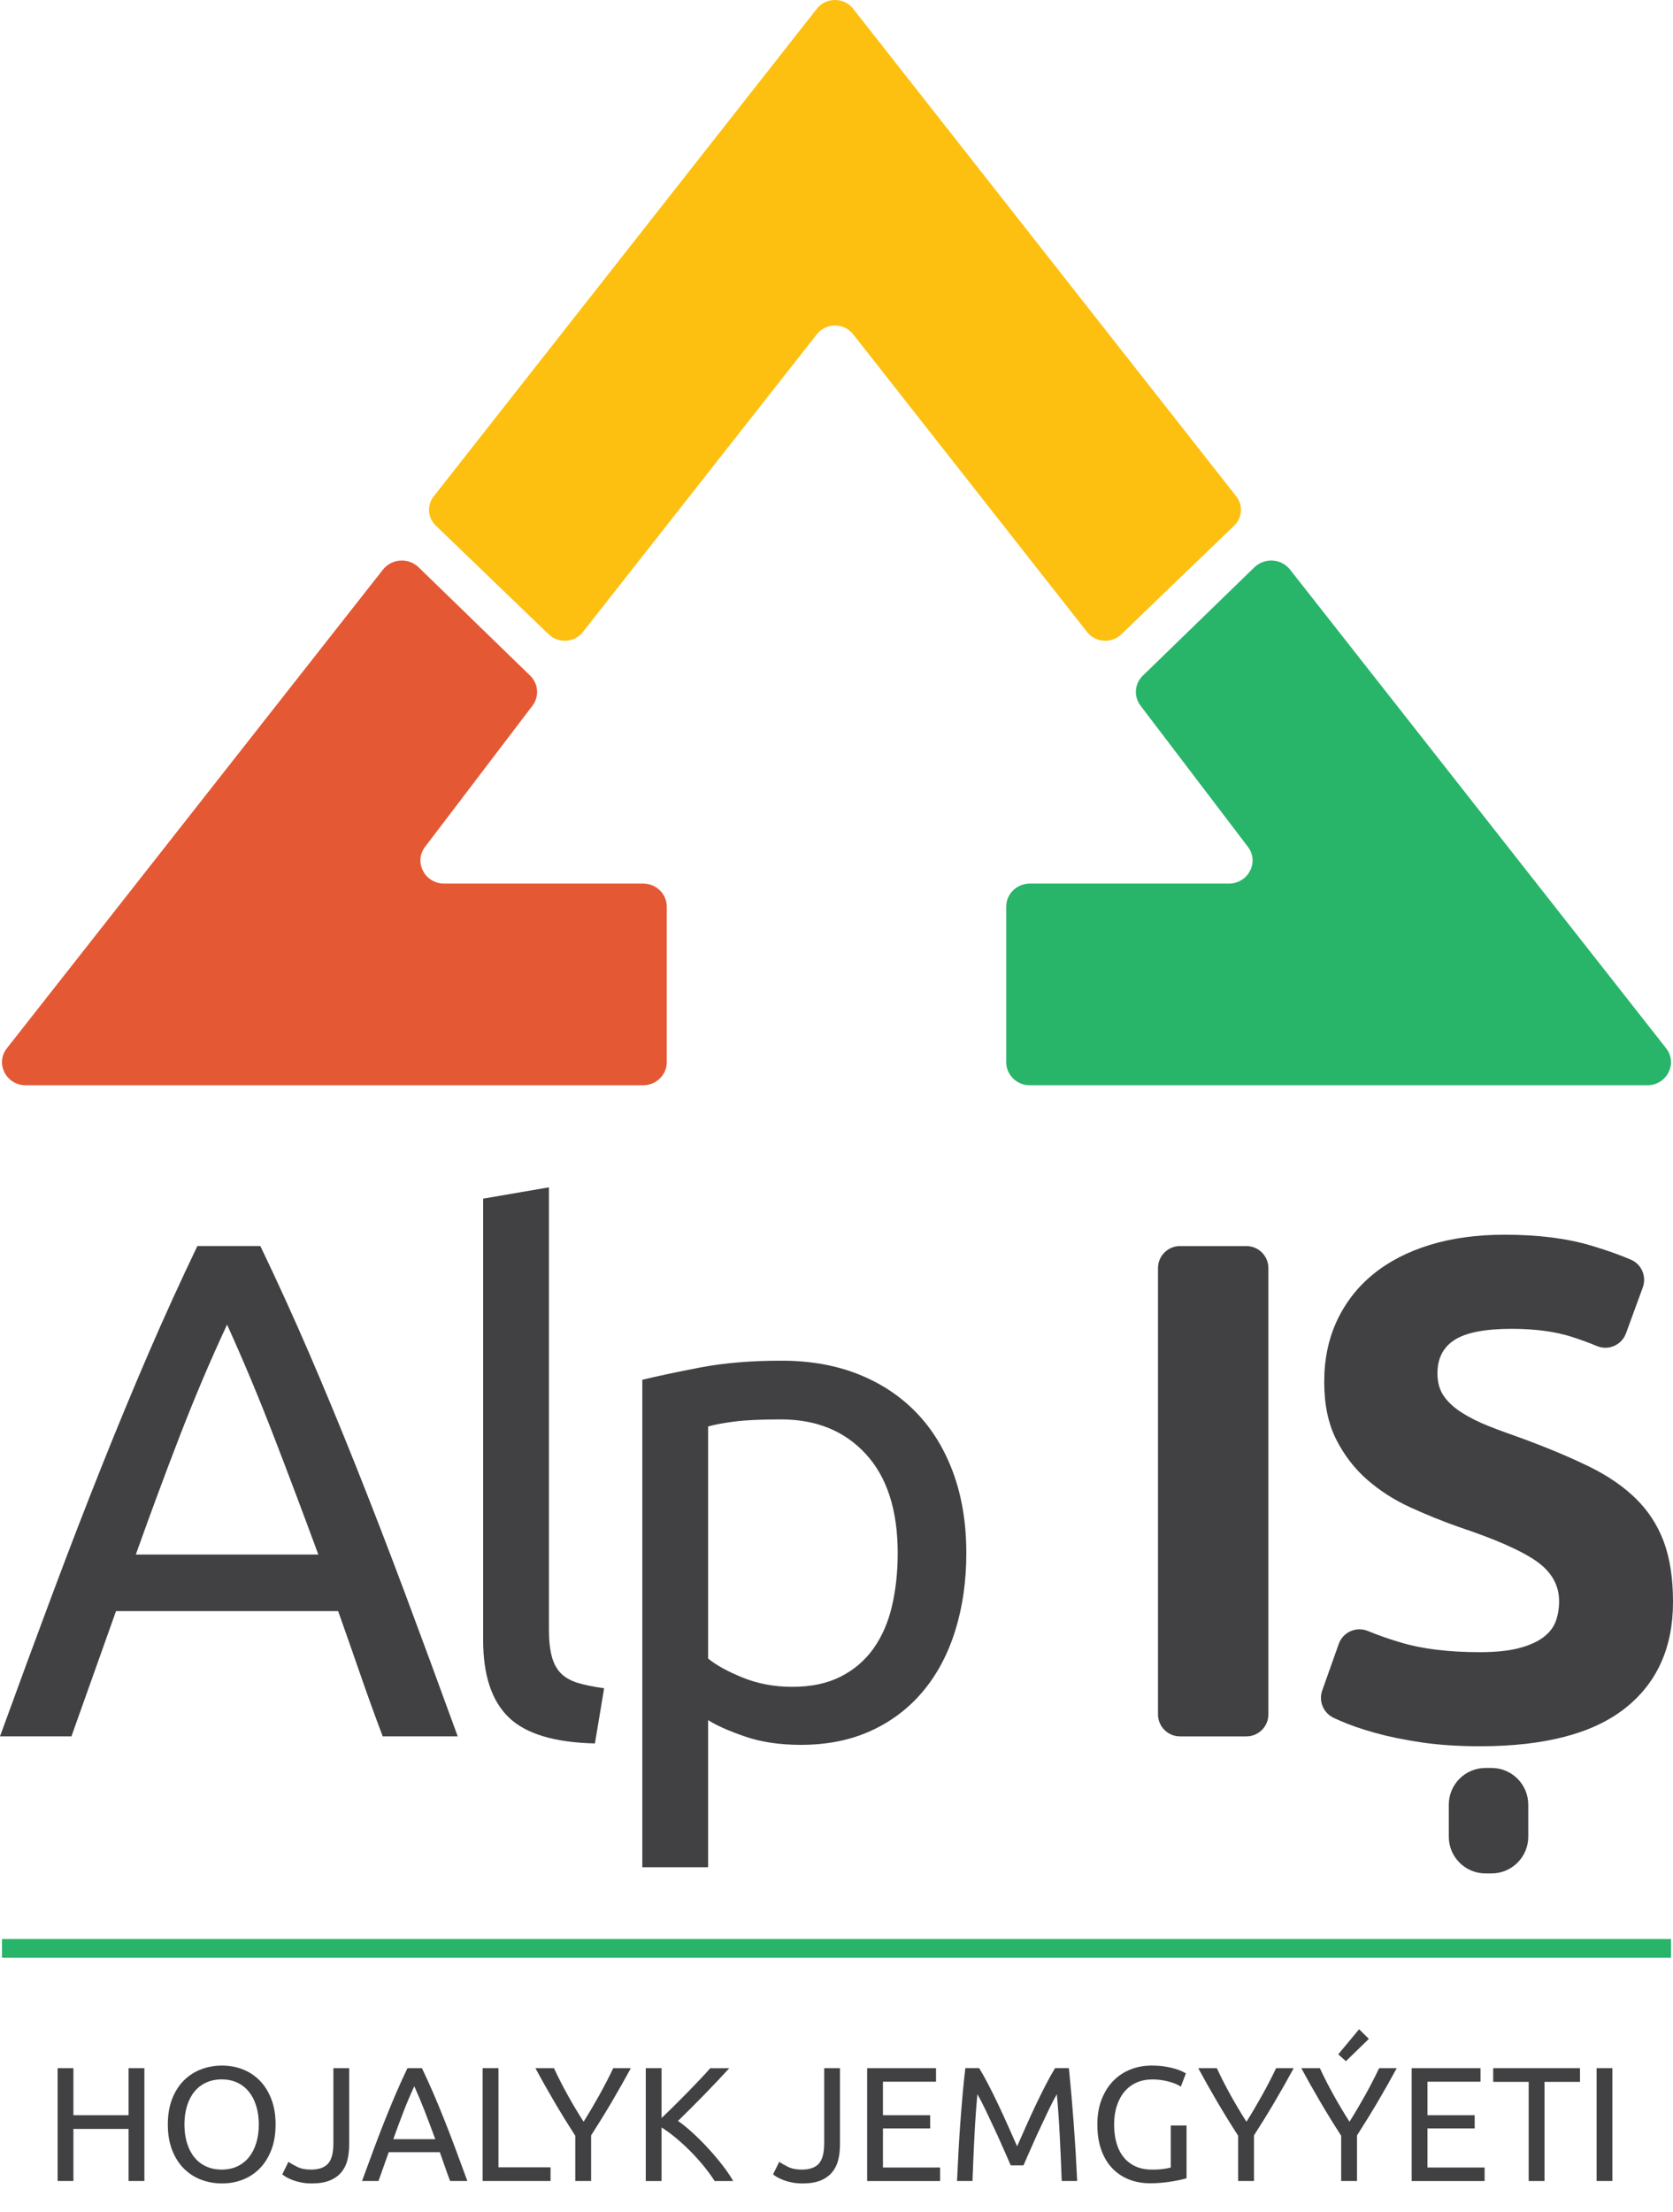 <!-- Generator: Adobe Illustrator 19.2.0, SVG Export Plug-In  -->
<svg version="1.1"
	 xmlns="http://www.w3.org/2000/svg" xmlns:xlink="http://www.w3.org/1999/xlink" xmlns:a="http://ns.adobe.com/AdobeSVGViewerExtensions/3.0/"
	 x="0px" y="0px" width="129.246px" height="170.846px" viewBox="0 0 129.246 170.846"
	 style="enable-background:new 0 0 129.246 170.846;" xml:space="preserve">
<style type="text/css">
	.st0{fill:#414042;}
	.st1{fill-rule:evenodd;clip-rule:evenodd;fill:#E55834;}
	.st2{fill-rule:evenodd;clip-rule:evenodd;fill:#28B56A;}
	.st3{fill-rule:evenodd;clip-rule:evenodd;fill:#FDC010;}
	.st4{fill-rule:evenodd;clip-rule:evenodd;fill:#414042;}
	.st5{font-family:'Ubuntu';}
	.st6{font-size:12.576px;}
	.st7{letter-spacing:-1;}
</style>
<defs>
</defs>
<g>
	<path class="st0" d="M9.934,159.754h1.22v8.715h-1.22v-4.024H5.671v4.024h-1.22v-8.715h1.22v3.635h4.263V159.754z"/>
	<path class="st0" d="M12.965,164.105c0-0.746,0.111-1.404,0.333-1.975c0.222-0.57,0.524-1.045,0.906-1.427
		c0.381-0.381,0.826-0.668,1.333-0.861c0.507-0.193,1.046-0.29,1.616-0.29c0.562,0,1.092,0.097,1.591,0.29
		c0.499,0.193,0.937,0.48,1.314,0.861c0.377,0.382,0.677,0.857,0.899,1.427c0.222,0.57,0.333,1.229,0.333,1.975
		s-0.111,1.404-0.333,1.974c-0.222,0.57-0.521,1.046-0.899,1.428s-0.815,0.668-1.314,0.861c-0.499,0.193-1.029,0.289-1.591,0.289
		c-0.57,0-1.109-0.096-1.616-0.289c-0.507-0.193-0.952-0.48-1.333-0.861c-0.382-0.381-0.684-0.857-0.906-1.428
		C13.076,165.51,12.965,164.852,12.965,164.105z M14.248,164.105c0,0.528,0.067,1.008,0.201,1.44c0.134,0.432,0.325,0.798,0.572,1.1
		c0.247,0.302,0.549,0.535,0.905,0.698c0.356,0.164,0.757,0.245,1.201,0.245s0.842-0.082,1.195-0.245
		c0.352-0.164,0.652-0.396,0.899-0.698c0.247-0.302,0.438-0.668,0.572-1.1c0.134-0.432,0.201-0.912,0.201-1.44
		s-0.067-1.008-0.201-1.44c-0.134-0.432-0.325-0.799-0.572-1.101s-0.547-0.534-0.899-0.698c-0.353-0.164-0.75-0.245-1.195-0.245
		s-0.845,0.082-1.201,0.245c-0.356,0.164-0.658,0.396-0.905,0.698c-0.248,0.302-0.438,0.669-0.572,1.101
		C14.315,163.097,14.248,163.577,14.248,164.105z"/>
	<path class="st0" d="M26.975,165.665c0,0.419-0.044,0.809-0.132,1.169s-0.243,0.677-0.465,0.949
		c-0.222,0.272-0.52,0.486-0.893,0.642c-0.374,0.155-0.841,0.232-1.402,0.232c-0.285,0-0.547-0.023-0.786-0.069
		c-0.239-0.046-0.455-0.105-0.647-0.176c-0.193-0.071-0.361-0.146-0.503-0.226s-0.256-0.157-0.339-0.233l0.478-0.968
		c0.176,0.125,0.404,0.258,0.685,0.396s0.631,0.208,1.05,0.208c0.604,0,1.044-0.153,1.32-0.459c0.277-0.306,0.415-0.832,0.415-1.578
		v-5.798h1.22V165.665z"/>
	<path class="st0" d="M34.772,168.469c-0.143-0.377-0.277-0.748-0.402-1.113c-0.126-0.365-0.256-0.736-0.39-1.113h-3.949
		l-0.792,2.226h-1.27c0.335-0.922,0.649-1.775,0.943-2.559c0.293-0.784,0.58-1.528,0.861-2.232c0.281-0.704,0.56-1.377,0.836-2.019
		c0.276-0.641,0.566-1.276,0.868-1.905h1.119c0.302,0.629,0.591,1.264,0.868,1.905c0.277,0.642,0.555,1.314,0.836,2.019
		c0.281,0.704,0.568,1.448,0.861,2.232c0.293,0.784,0.608,1.637,0.943,2.559H34.772z M33.628,165.237
		c-0.269-0.729-0.535-1.436-0.798-2.119c-0.264-0.683-0.539-1.339-0.824-1.968c-0.294,0.629-0.572,1.285-0.836,1.968
		c-0.264,0.684-0.526,1.39-0.786,2.119H33.628z"/>
	<path class="st0" d="M42.531,167.413v1.056h-5.244v-8.715h1.22v7.659H42.531z"/>
	<path class="st0" d="M44.443,168.469v-3.496c-0.579-0.897-1.124-1.781-1.635-2.653c-0.511-0.872-0.993-1.727-1.446-2.566h1.434
		c0.318,0.688,0.675,1.386,1.069,2.094s0.8,1.39,1.22,2.043c0.411-0.654,0.813-1.335,1.208-2.043
		c0.394-0.708,0.754-1.406,1.082-2.094h1.358c-0.453,0.839-0.935,1.692-1.446,2.56s-1.052,1.746-1.622,2.634v3.521H44.443z"/>
	<path class="st0" d="M56.34,159.754c-0.26,0.285-0.554,0.602-0.88,0.95c-0.327,0.348-0.669,0.704-1.025,1.069
		c-0.356,0.365-0.711,0.723-1.063,1.075s-0.683,0.679-0.993,0.981c0.36,0.251,0.742,0.562,1.144,0.931
		c0.402,0.369,0.796,0.763,1.182,1.182c0.386,0.419,0.749,0.847,1.088,1.283c0.34,0.436,0.623,0.851,0.849,1.245h-1.434
		c-0.252-0.394-0.541-0.79-0.868-1.188c-0.327-0.398-0.673-0.78-1.037-1.145c-0.365-0.365-0.734-0.702-1.107-1.012
		s-0.736-0.574-1.088-0.792v4.138h-1.22v-8.715h1.22v3.849c0.293-0.277,0.616-0.589,0.968-0.937c0.353-0.348,0.7-0.698,1.044-1.05
		s0.668-0.689,0.975-1.012s0.564-0.605,0.773-0.849H56.34z"/>
	<path class="st0" d="M64.891,165.665c0,0.419-0.044,0.809-0.132,1.169s-0.243,0.677-0.465,0.949
		c-0.222,0.272-0.52,0.486-0.893,0.642c-0.374,0.155-0.841,0.232-1.402,0.232c-0.285,0-0.547-0.023-0.786-0.069
		c-0.239-0.046-0.455-0.105-0.647-0.176c-0.193-0.071-0.361-0.146-0.503-0.226s-0.256-0.157-0.339-0.233l0.478-0.968
		c0.176,0.125,0.404,0.258,0.685,0.396s0.631,0.208,1.05,0.208c0.604,0,1.044-0.153,1.32-0.459c0.277-0.306,0.415-0.832,0.415-1.578
		v-5.798h1.22V165.665z"/>
	<path class="st0" d="M66.991,168.469v-8.715h5.32v1.044h-4.1v2.591h3.647v1.019h-3.647v3.018h4.414v1.044H66.991z"/>
	<path class="st0" d="M78.083,167.262c-0.084-0.201-0.195-0.457-0.333-0.767c-0.138-0.31-0.287-0.646-0.446-1.006
		s-0.329-0.731-0.509-1.113c-0.18-0.382-0.35-0.742-0.509-1.082c-0.159-0.34-0.308-0.644-0.446-0.912
		c-0.139-0.268-0.25-0.473-0.333-0.616c-0.092,0.99-0.168,2.061-0.227,3.213s-0.109,2.316-0.151,3.49h-1.194
		c0.033-0.754,0.071-1.516,0.113-2.283s0.09-1.521,0.145-2.264c0.054-0.742,0.113-1.465,0.176-2.169
		c0.063-0.705,0.132-1.371,0.208-2h1.069c0.227,0.369,0.47,0.805,0.729,1.308s0.52,1.029,0.78,1.578
		c0.26,0.549,0.511,1.099,0.754,1.647c0.243,0.549,0.465,1.05,0.667,1.503c0.201-0.453,0.423-0.954,0.667-1.503
		c0.243-0.549,0.495-1.098,0.755-1.647c0.26-0.549,0.52-1.075,0.78-1.578c0.26-0.503,0.503-0.939,0.729-1.308h1.069
		c0.285,2.809,0.499,5.714,0.641,8.715h-1.195c-0.042-1.174-0.092-2.337-0.151-3.49s-0.134-2.224-0.226-3.213
		c-0.084,0.143-0.195,0.348-0.333,0.616c-0.138,0.269-0.287,0.572-0.446,0.912c-0.159,0.339-0.329,0.7-0.509,1.082
		c-0.181,0.381-0.35,0.752-0.509,1.113c-0.16,0.36-0.308,0.696-0.447,1.006c-0.138,0.311-0.25,0.566-0.333,0.767H78.083z"/>
	<path class="st0" d="M90.445,164.181h1.22v4.075c-0.101,0.034-0.245,0.071-0.434,0.113c-0.188,0.042-0.407,0.084-0.654,0.126
		c-0.248,0.042-0.518,0.077-0.811,0.106s-0.591,0.044-0.893,0.044c-0.612,0-1.169-0.101-1.672-0.302
		c-0.503-0.201-0.935-0.494-1.295-0.88c-0.361-0.386-0.64-0.859-0.836-1.421c-0.197-0.562-0.295-1.207-0.295-1.937
		s0.111-1.377,0.333-1.943s0.522-1.042,0.899-1.428c0.377-0.385,0.819-0.679,1.327-0.88c0.507-0.202,1.05-0.302,1.628-0.302
		c0.394,0,0.744,0.025,1.05,0.076s0.568,0.109,0.786,0.176c0.218,0.067,0.396,0.134,0.534,0.202
		c0.139,0.067,0.233,0.117,0.283,0.151l-0.39,1.019c-0.243-0.159-0.566-0.292-0.968-0.396c-0.402-0.105-0.813-0.157-1.232-0.157
		c-0.444,0-0.849,0.08-1.213,0.239s-0.675,0.39-0.931,0.691c-0.256,0.302-0.455,0.669-0.598,1.101
		c-0.143,0.432-0.213,0.916-0.213,1.453c0,0.52,0.061,0.994,0.182,1.421c0.122,0.428,0.306,0.794,0.553,1.101
		c0.248,0.306,0.554,0.543,0.918,0.71c0.365,0.168,0.794,0.251,1.289,0.251c0.353,0,0.652-0.019,0.899-0.057
		c0.247-0.038,0.425-0.073,0.535-0.107V164.181z"/>
	<path class="st0" d="M95.652,168.469v-3.496c-0.579-0.897-1.124-1.781-1.635-2.653c-0.511-0.872-0.993-1.727-1.446-2.566h1.434
		c0.318,0.688,0.675,1.386,1.069,2.094s0.8,1.39,1.22,2.043c0.411-0.654,0.813-1.335,1.208-2.043
		c0.394-0.708,0.754-1.406,1.082-2.094h1.358c-0.453,0.839-0.935,1.692-1.446,2.56s-1.052,1.746-1.622,2.634v3.521H95.652z"/>
	<path class="st0" d="M103.612,168.469v-3.496c-0.579-0.897-1.124-1.781-1.635-2.653c-0.511-0.872-0.993-1.727-1.446-2.566h1.434
		c0.318,0.688,0.675,1.386,1.069,2.094s0.8,1.39,1.22,2.043c0.411-0.654,0.813-1.335,1.208-2.043
		c0.394-0.708,0.754-1.406,1.082-2.094h1.358c-0.453,0.839-0.935,1.692-1.446,2.56s-1.052,1.746-1.622,2.634v3.521H103.612z
		 M105.75,157.49l-1.773,1.723l-0.591-0.528l1.61-1.937L105.75,157.49z"/>
	<path class="st0" d="M109.057,168.469v-8.715h5.32v1.044h-4.1v2.591h3.647v1.019h-3.647v3.018h4.414v1.044H109.057z"/>
	<path class="st0" d="M122.06,159.754v1.057h-2.742v7.659h-1.22v-7.659h-2.742v-1.057H122.06z"/>
	<path class="st0" d="M123.343,159.754h1.22v8.715h-1.22V159.754z"/>
</g>
<g>
	<path class="st1" d="M1.991,83.831h47.687c1.013,0,1.833-0.797,1.833-1.781V70.031c0-0.984-0.821-1.781-1.833-1.781H34.315
		c-1.505,0-2.369-1.664-1.474-2.84l8.295-10.902c0.539-0.709,0.464-1.695-0.178-2.318l-8.619-8.371
		c-0.785-0.762-2.08-0.678-2.754,0.179L0.534,80.97C-0.387,82.142,0.473,83.831,1.991,83.831z"/>
	<path class="st2" d="M127.255,83.831H79.567c-1.013,0-1.833-0.797-1.833-1.781V70.031c0-0.984,0.821-1.781,1.833-1.781h15.363
		c1.505,0,2.369-1.664,1.474-2.84L88.11,54.508c-0.539-0.709-0.464-1.695,0.178-2.318l8.619-8.371
		c0.785-0.762,2.08-0.678,2.754,0.179l29.051,36.971C129.633,82.142,128.773,83.831,127.255,83.831z"/>
	<path class="st3" d="M63.106,0.673c-9.87,12.555-19.734,25.115-29.602,37.672c-0.537,0.683-0.469,1.648,0.16,2.253l8.725,8.401
		c0.755,0.727,1.995,0.644,2.64-0.177c6.025-7.668,12.05-15.338,18.077-23.005c0.705-0.897,2.096-0.897,2.801,0
		c6.026,7.668,12.051,15.337,18.077,23.005c0.645,0.821,1.885,0.904,2.64,0.177l8.725-8.401c0.629-0.605,0.697-1.57,0.16-2.253
		C85.641,25.788,75.777,13.228,65.907,0.673C65.202-0.224,63.812-0.224,63.106,0.673z"/>
</g>
<g>
	<g>
		<path class="st0" d="M29.566,134.123c-0.62-1.64-1.202-3.252-1.749-4.837c-0.547-1.585-1.112-3.197-1.694-4.837H8.962
			l-3.443,9.673H0c1.457-4.008,2.823-7.714,4.099-11.121c1.275-3.406,2.522-6.64,3.744-9.701c1.22-3.06,2.432-5.984,3.634-8.771
			c1.202-2.787,2.459-5.547,3.771-8.28h4.864c1.312,2.733,2.569,5.492,3.771,8.28c1.202,2.787,2.413,5.711,3.634,8.771
			c1.22,3.06,2.468,6.294,3.744,9.701c1.275,3.407,2.641,7.114,4.099,11.121H29.566z M24.592,120.078
			c-1.166-3.169-2.323-6.238-3.47-9.208c-1.147-2.969-2.341-5.82-3.58-8.553c-1.276,2.733-2.486,5.584-3.634,8.553
			c-1.148,2.97-2.287,6.039-3.416,9.208H24.592z"/>
		<path class="st0" d="M45.96,134.67c-3.134-0.074-5.356-0.746-6.667-2.022c-1.312-1.275-1.968-3.26-1.968-5.957V92.589l5.083-0.875
			v34.156c0,0.839,0.073,1.53,0.219,2.077c0.145,0.547,0.383,0.984,0.71,1.312c0.328,0.328,0.765,0.574,1.312,0.738
			c0.547,0.164,1.22,0.301,2.022,0.41L45.96,134.67z"/>
		<path class="st0" d="M74.652,119.969c0,2.15-0.283,4.136-0.847,5.957c-0.565,1.822-1.393,3.388-2.487,4.7
			c-1.093,1.311-2.432,2.332-4.017,3.06c-1.585,0.729-3.398,1.093-5.438,1.093c-1.64,0-3.088-0.219-4.345-0.656
			s-2.195-0.856-2.814-1.257v11.367h-5.083V106.58c1.202-0.291,2.705-0.61,4.509-0.956c1.804-0.346,3.889-0.519,6.257-0.519
			c2.186,0,4.153,0.347,5.902,1.038c1.749,0.692,3.242,1.676,4.481,2.951c1.238,1.276,2.194,2.833,2.869,4.672
			C74.314,115.606,74.652,117.674,74.652,119.969z M69.351,119.969c0-3.315-0.82-5.866-2.459-7.651
			c-1.64-1.785-3.825-2.678-6.558-2.678c-1.53,0-2.724,0.055-3.58,0.164c-0.857,0.109-1.54,0.237-2.049,0.383v17.925
			c0.619,0.511,1.511,1.002,2.678,1.475c1.166,0.474,2.44,0.71,3.825,0.71c1.457,0,2.705-0.264,3.744-0.792
			c1.038-0.528,1.886-1.257,2.541-2.186c0.656-0.929,1.129-2.022,1.421-3.279C69.204,122.783,69.351,121.427,69.351,119.969z"/>
		<path class="st0" d="M91.161,96.251h5.125c0.939,0,1.701,0.761,1.701,1.701v34.472c0,0.939-0.761,1.701-1.701,1.701h-5.125
			c-0.939,0-1.701-0.761-1.701-1.701V97.951C89.461,97.012,90.222,96.251,91.161,96.251z"/>
		<path class="st0" d="M114.326,127.62c1.202,0,2.195-0.1,2.978-0.301c0.783-0.2,1.412-0.473,1.886-0.82
			c0.473-0.346,0.801-0.756,0.984-1.23c0.182-0.473,0.273-1.002,0.273-1.585c0-1.238-0.583-2.268-1.749-3.088
			c-1.166-0.82-3.17-1.703-6.012-2.651c-1.239-0.437-2.478-0.937-3.716-1.503c-1.239-0.564-2.35-1.275-3.334-2.131
			c-0.984-0.856-1.785-1.894-2.405-3.115c-0.62-1.22-0.929-2.705-0.929-4.454c0-1.749,0.328-3.324,0.984-4.727
			c0.656-1.402,1.585-2.596,2.787-3.58c1.202-0.984,2.659-1.739,4.372-2.268c1.712-0.528,3.643-0.793,5.793-0.793
			c2.55,0,4.754,0.273,6.613,0.82c1.178,0.347,2.224,0.715,3.139,1.106c0.83,0.355,1.231,1.3,0.921,2.148l-1.296,3.541
			c-0.332,0.906-1.348,1.356-2.24,0.987c-0.608-0.252-1.247-0.487-1.918-0.704c-1.294-0.418-2.851-0.628-4.672-0.628
			c-2.041,0-3.507,0.283-4.399,0.847c-0.893,0.565-1.339,1.43-1.339,2.596c0,0.693,0.164,1.276,0.492,1.749
			c0.328,0.474,0.793,0.902,1.394,1.284s1.293,0.729,2.077,1.038c0.783,0.31,1.648,0.628,2.596,0.956
			c1.968,0.729,3.68,1.448,5.137,2.159c1.457,0.71,2.668,1.54,3.634,2.487c0.965,0.948,1.685,2.059,2.159,3.333
			c0.473,1.276,0.71,2.824,0.71,4.645c0,3.534-1.239,6.276-3.716,8.225c-2.478,1.949-6.212,2.924-11.203,2.924
			c-1.676,0-3.188-0.101-4.536-0.301c-1.348-0.201-2.541-0.447-3.58-0.738c-1.038-0.291-1.932-0.601-2.678-0.929
			c-0.167-0.074-0.329-0.146-0.484-0.218c-0.804-0.37-1.198-1.285-0.902-2.119l1.277-3.598c0.327-0.921,1.353-1.372,2.255-0.998
			c0.767,0.318,1.618,0.616,2.554,0.893C109.89,127.374,111.921,127.62,114.326,127.62z"/>
	</g>
	<path class="st4" d="M115.229,136.564h-0.468c-1.566,0-2.835,1.269-2.835,2.835v2.476c0,1.566,1.269,2.835,2.835,2.835h0.468
		c1.566,0,2.835-1.269,2.835-2.835v-2.476C118.063,137.833,116.794,136.564,115.229,136.564z"/>
</g>
<rect x="0.154" y="149.776" class="st2" width="128.937" height="1.451"/>
</svg>